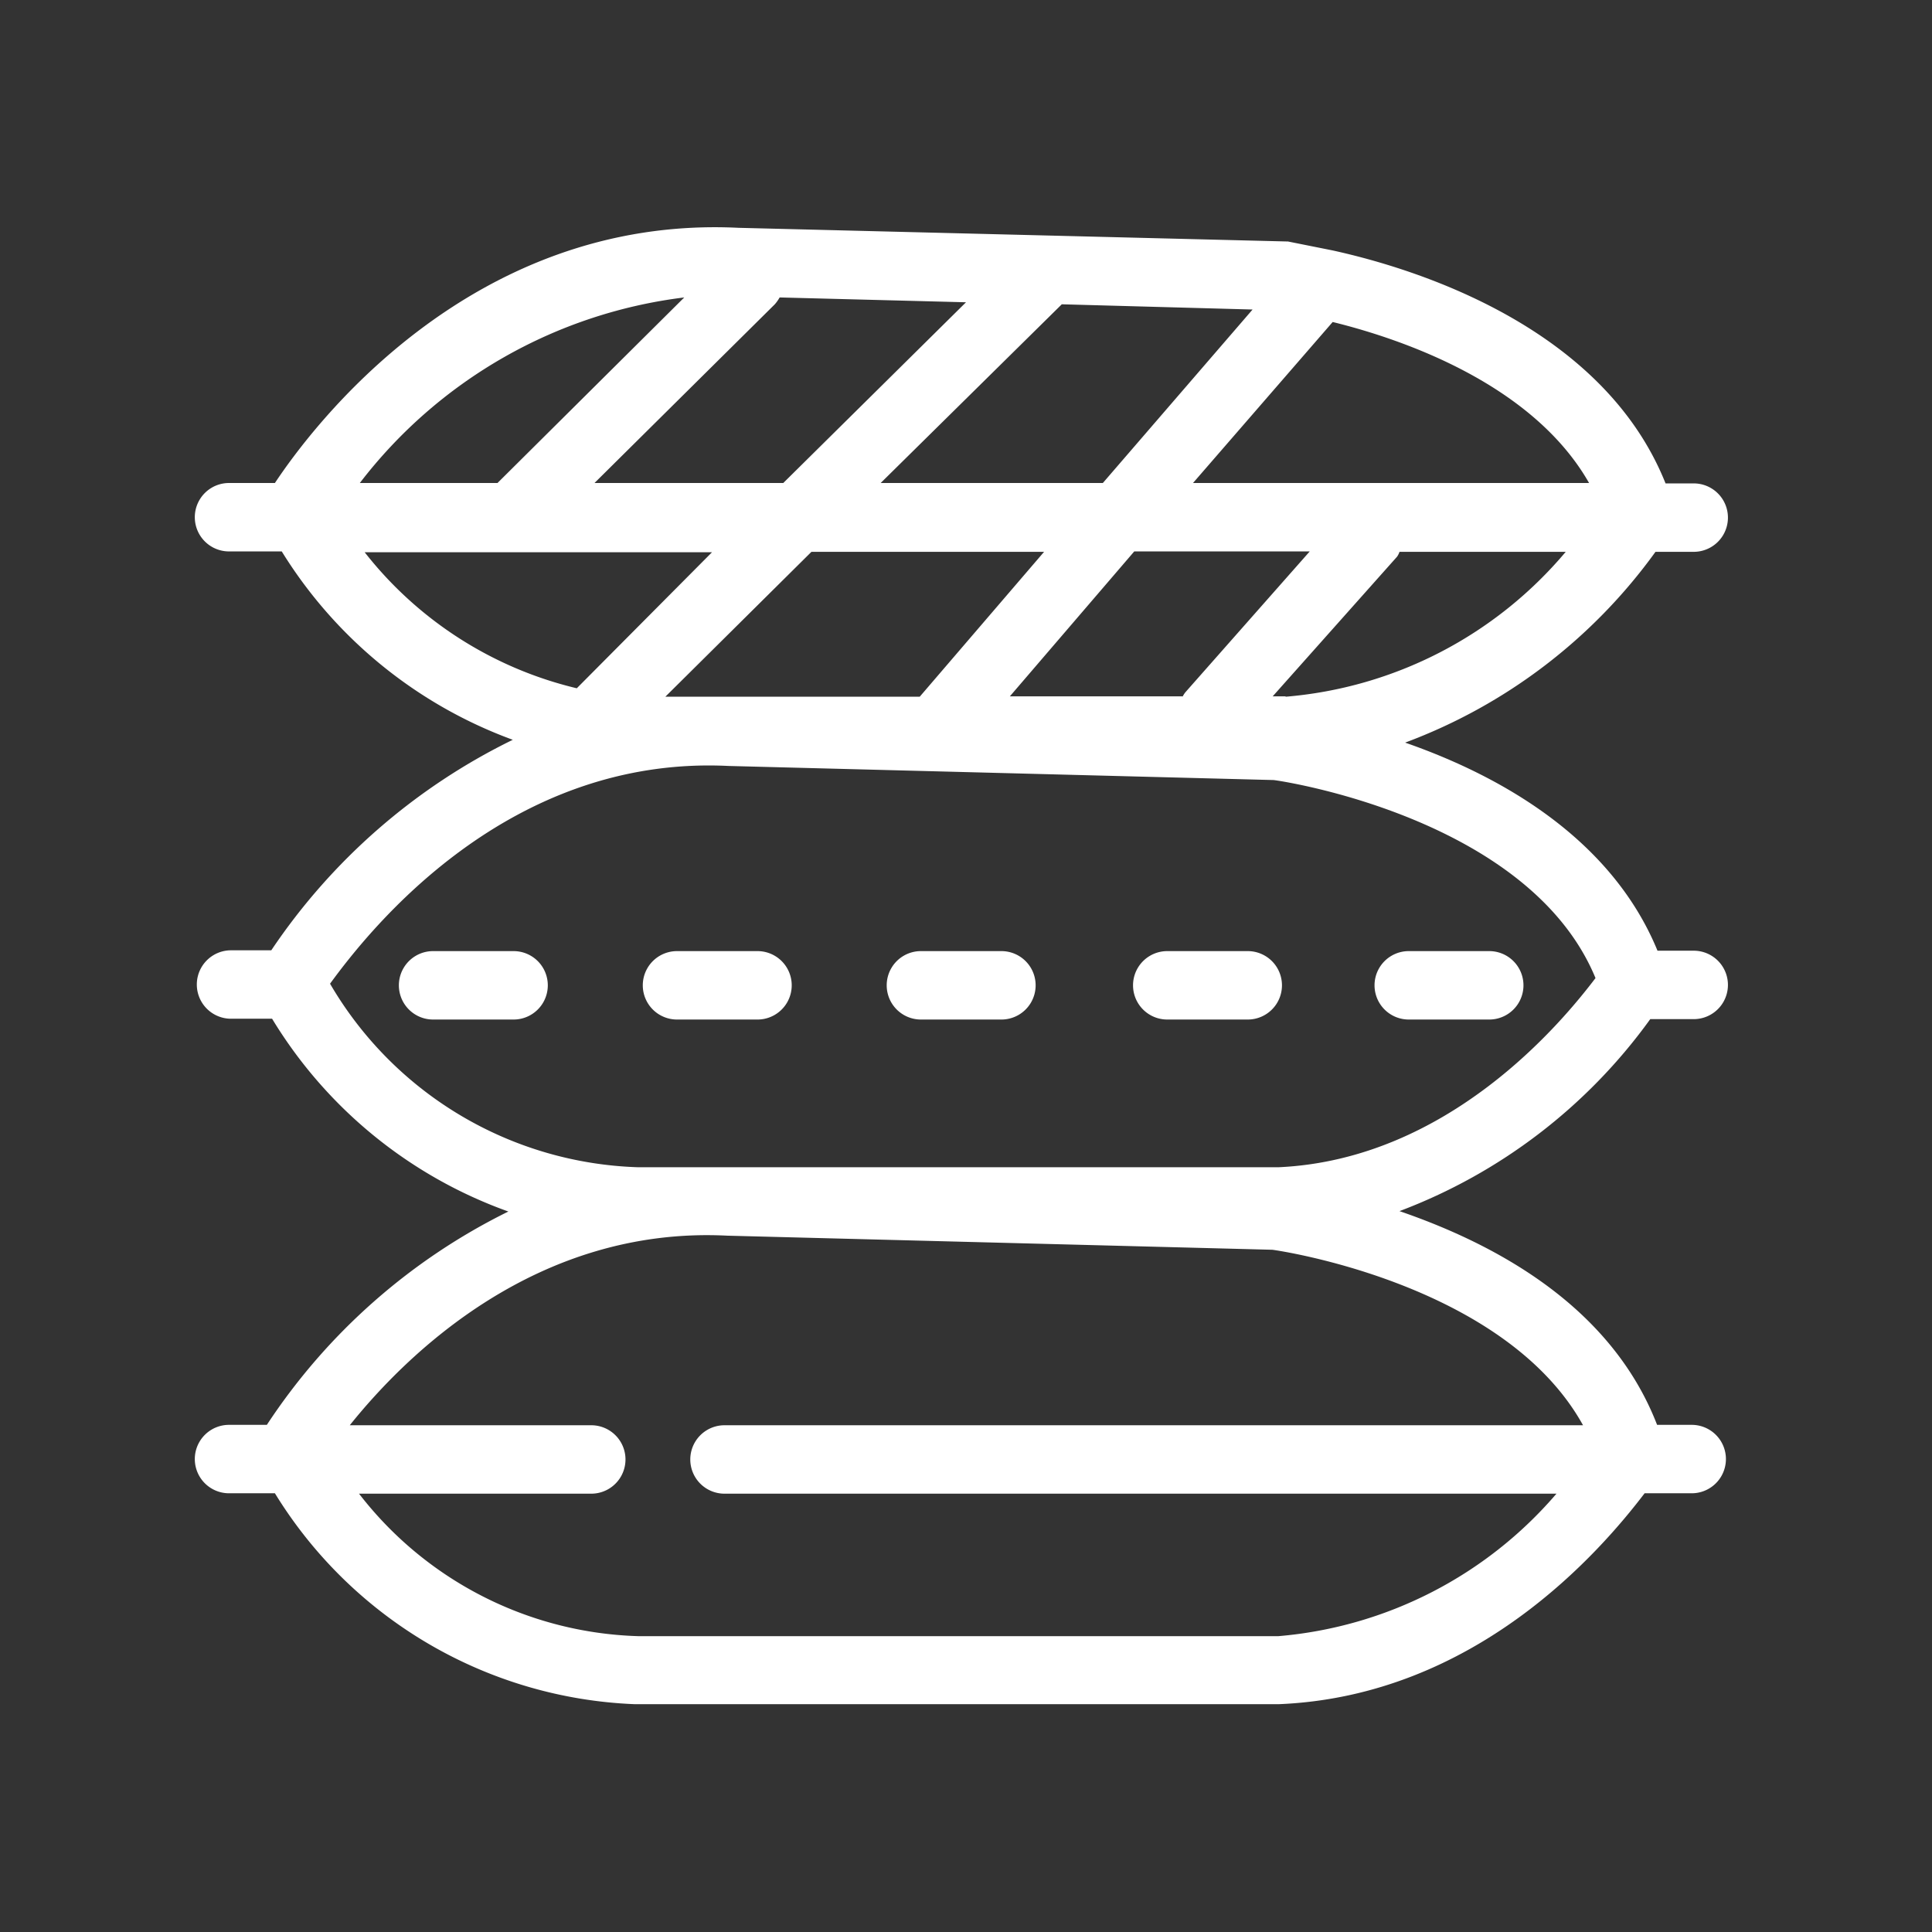<svg id="e2a685d4-3d7e-4f4b-8055-0293a5daafec" data-name="Layer 1" xmlns="http://www.w3.org/2000/svg" viewBox="0 0 48 48"><rect x="0" y="0" width="48" height="48" fill="#333333" stroke="none"/><defs><style>.b06186be-ee35-4435-ba02-44adc8a621fa{fill:#fff;}</style></defs><title>19almo</title><path class="b06186be-ee35-4435-ba02-44adc8a621fa" d="M41,25.32h1.08a.85.85,0,1,0,0-1.7h-.9c-1.17-2.85-4-4.38-6.27-5.17a13.45,13.45,0,0,0,6.22-4.74h.95a.85.85,0,1,0,0-1.7h-.7c-1.54-3.86-6.13-5.32-8.28-5.79h0C32.45,6.09,32,6,32,6L18.35,5.66C11.64,5.33,7.7,10.69,6.83,12H5.69a.85.85,0,1,0,0,1.7H7a11.32,11.32,0,0,0,5.74,4.68,15.33,15.33,0,0,0-6,5.23h-1a.85.85,0,1,0,0,1.7H6.76a11.32,11.32,0,0,0,5.87,4.79,15.24,15.24,0,0,0-6,5.3H5.69a.85.85,0,1,0,0,1.7H6.83a11,11,0,0,0,8.94,5.24h16c4.9-.2,8-3.81,9.09-5.24h1.17a.85.85,0,0,0,0-1.7h-.86c-1.16-3-4.1-4.52-6.4-5.31A13.58,13.58,0,0,0,41,25.32ZM19.25,7.56a1,1,0,0,0,.12-.17L24,7.51,19.46,12H14.77Zm7.13,0,4.74.13L27.4,12H21.88Zm-.44,6.15-3.09,3.6H16.53l3.63-3.6Zm3.44,3.59H25.09l3.09-3.6h4.36L29.45,17.2A.67.67,0,0,0,29.38,17.31Zm2.56,0h-.32l3.09-3.47a.45.45,0,0,0,.06-.12H38.9A10.19,10.19,0,0,1,31.94,17.31ZM39.48,12H29.64l3.47-4C34.9,8.44,38.09,9.56,39.48,12ZM17,7.39,12.36,12H8.94A12,12,0,0,1,17,7.39Zm-8,6.33h8.69L14.33,17.1A9.49,9.49,0,0,1,9.06,13.72ZM39.33,35.41H18a.85.85,0,0,0,0,1.7H38.67a10.23,10.23,0,0,1-6.91,3.54H15.86a9.1,9.1,0,0,1-6.94-3.54h5.77a.85.85,0,0,0,0-1.7h-6c1.41-1.76,4.64-4.95,9.38-4.71l13.54.35C31.71,31.06,37.37,31.87,39.33,35.41ZM31.76,29H15.86A9.19,9.19,0,0,1,8.2,24.44c1-1.37,4.42-5.68,9.9-5.41l13.54.35c.07,0,6.34.9,8,4.92C38.82,25.38,36,28.81,31.76,29Z"/><path class="b06186be-ee35-4435-ba02-44adc8a621fa" d="M37,23.63H35a.85.85,0,1,0,0,1.7h2a.85.85,0,1,0,0-1.7Z"/><path class="b06186be-ee35-4435-ba02-44adc8a621fa" d="M31,23.63h-2a.85.85,0,1,0,0,1.7h2a.85.85,0,0,0,0-1.7Z"/><path class="b06186be-ee35-4435-ba02-44adc8a621fa" d="M18.82,23.63h-2a.85.85,0,1,0,0,1.7h2a.85.85,0,0,0,0-1.7Z"/><path class="b06186be-ee35-4435-ba02-44adc8a621fa" d="M24.88,23.63h-2a.85.85,0,0,0,0,1.7h2a.85.85,0,0,0,0-1.7Z"/><path class="b06186be-ee35-4435-ba02-44adc8a621fa" d="M12.76,23.63h-2a.85.85,0,0,0,0,1.7h2a.85.85,0,0,0,0-1.7Z"/></svg>